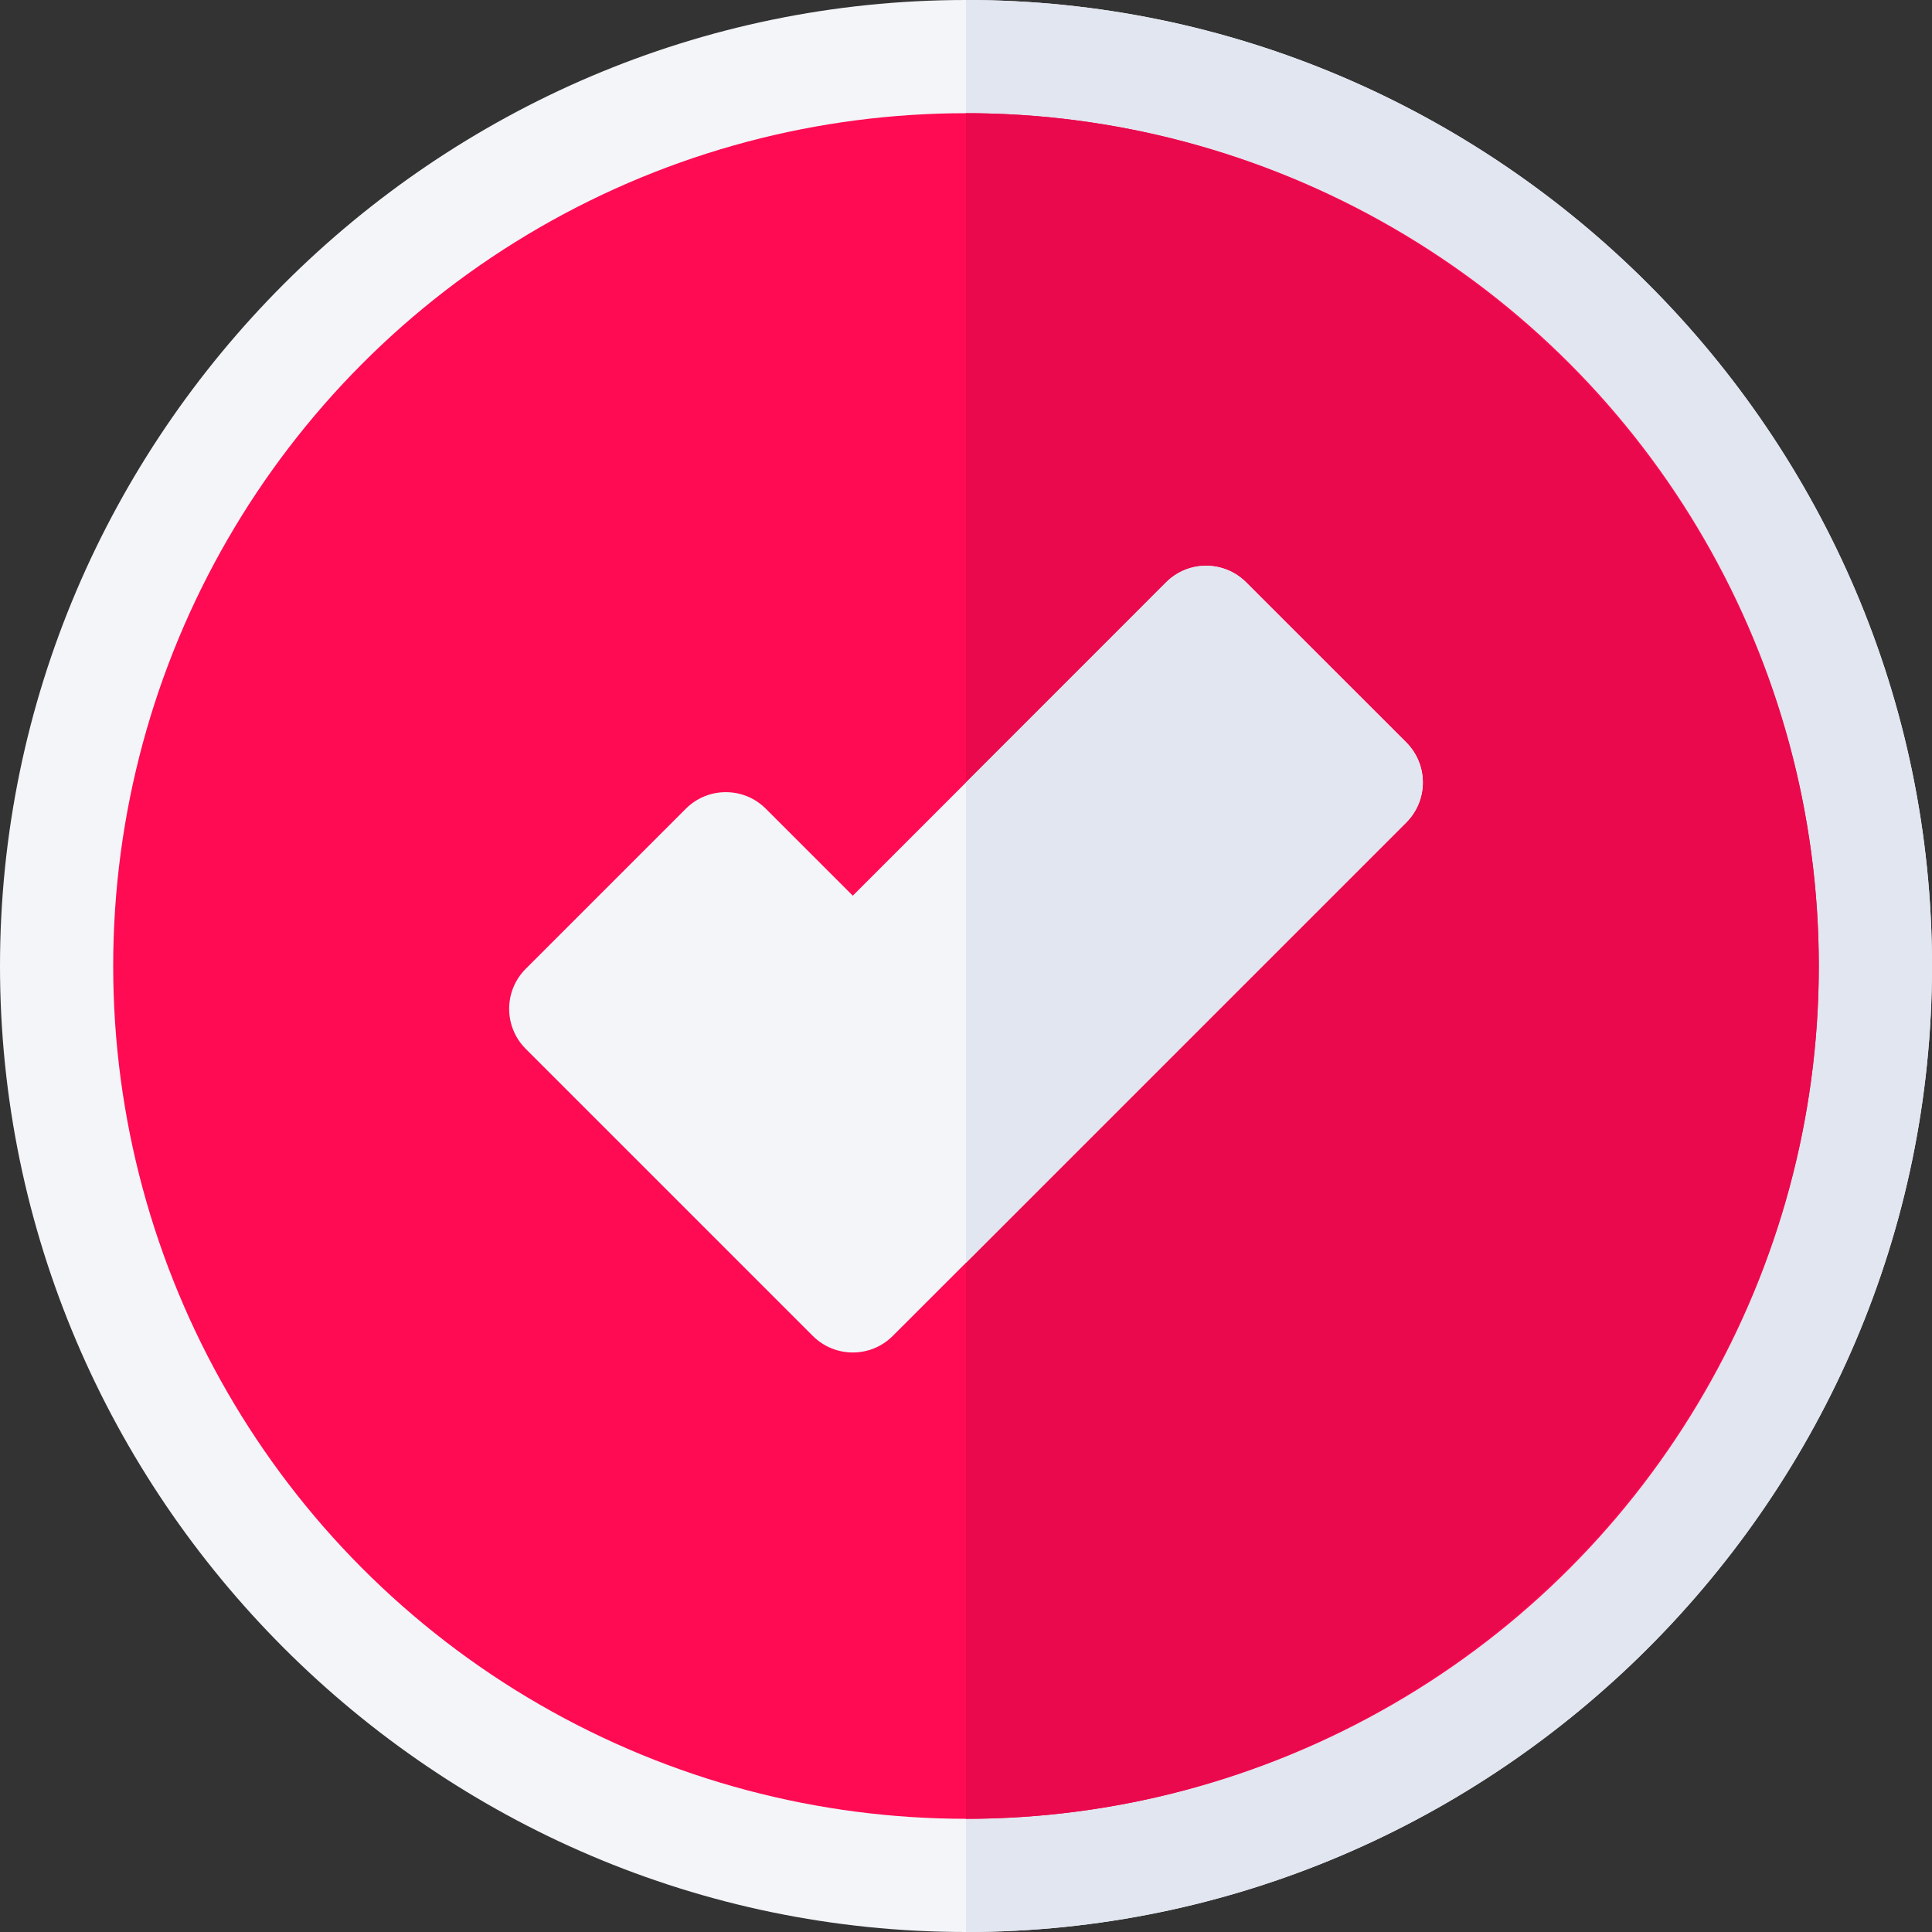 <?xml version="1.0" encoding="UTF-8"?> <svg xmlns="http://www.w3.org/2000/svg" xmlns:xlink="http://www.w3.org/1999/xlink" xmlns:svgjs="http://svgjs.com/svgjs" width="512" height="512" x="0" y="0" viewBox="0 0 512 512" style="enable-background:new 0 0 512 512" xml:space="preserve" class=""><rect x="0" y="0" width="512" height="512" fill="#333333" stroke="none"/> <g> <g xmlns="http://www.w3.org/2000/svg"> <path d="m256 0c-140.7 0-256 115.3-256 256s115.3 256 256 256 256-115.3 256-256-115.3-256-256-256z" fill="#f3f5f9" data-original="#f3f5f9" style=""></path> <path d="m512 256c0 140.7-115.3 256-256 256v-512c140.7 0 256 115.3 256 256z" fill="#e1e6f0" data-original="#e1e6f0" style="" class=""></path> <circle cx="256" cy="256" fill="#fe0b53" r="226" data-original="#a0e65c" style="" class=""></circle> <path d="m482 256c0 124.2-101.8 226-226 226v-452c124.2 0 226 101.8 226 226z" fill="#e9094c" data-original="#79cc52" style="" class=""></path> <path d="m372.675 196.747-42.437-42.422c-5.859-5.859-15.352-5.859-21.211 0l-53.027 53.037-30 30.005-23.042-23.042c-5.859-5.859-15.352-5.859-21.211 0l-42.422 42.422c-5.859 5.859-5.859 15.352 0 21.211l76.069 76.069c2.93 2.93 6.768 4.395 10.605 4.395s7.676-1.465 10.605-4.395l19.396-19.394 116.675-116.675c2.813-2.813 4.395-6.621 4.395-10.605s-1.583-7.793-4.395-10.606z" fill="#f3f5f9" data-original="#f3f5f9" style=""></path> <path d="m377.069 207.353c0-3.984-1.582-7.793-4.395-10.605l-42.437-42.422c-5.859-5.859-15.352-5.859-21.211 0l-53.026 53.036v127.271l116.675-116.675c2.812-2.812 4.394-6.621 4.394-10.605z" fill="#e1e6f0" data-original="#e1e6f0" style="" class=""></path> </g> </g> </svg> 